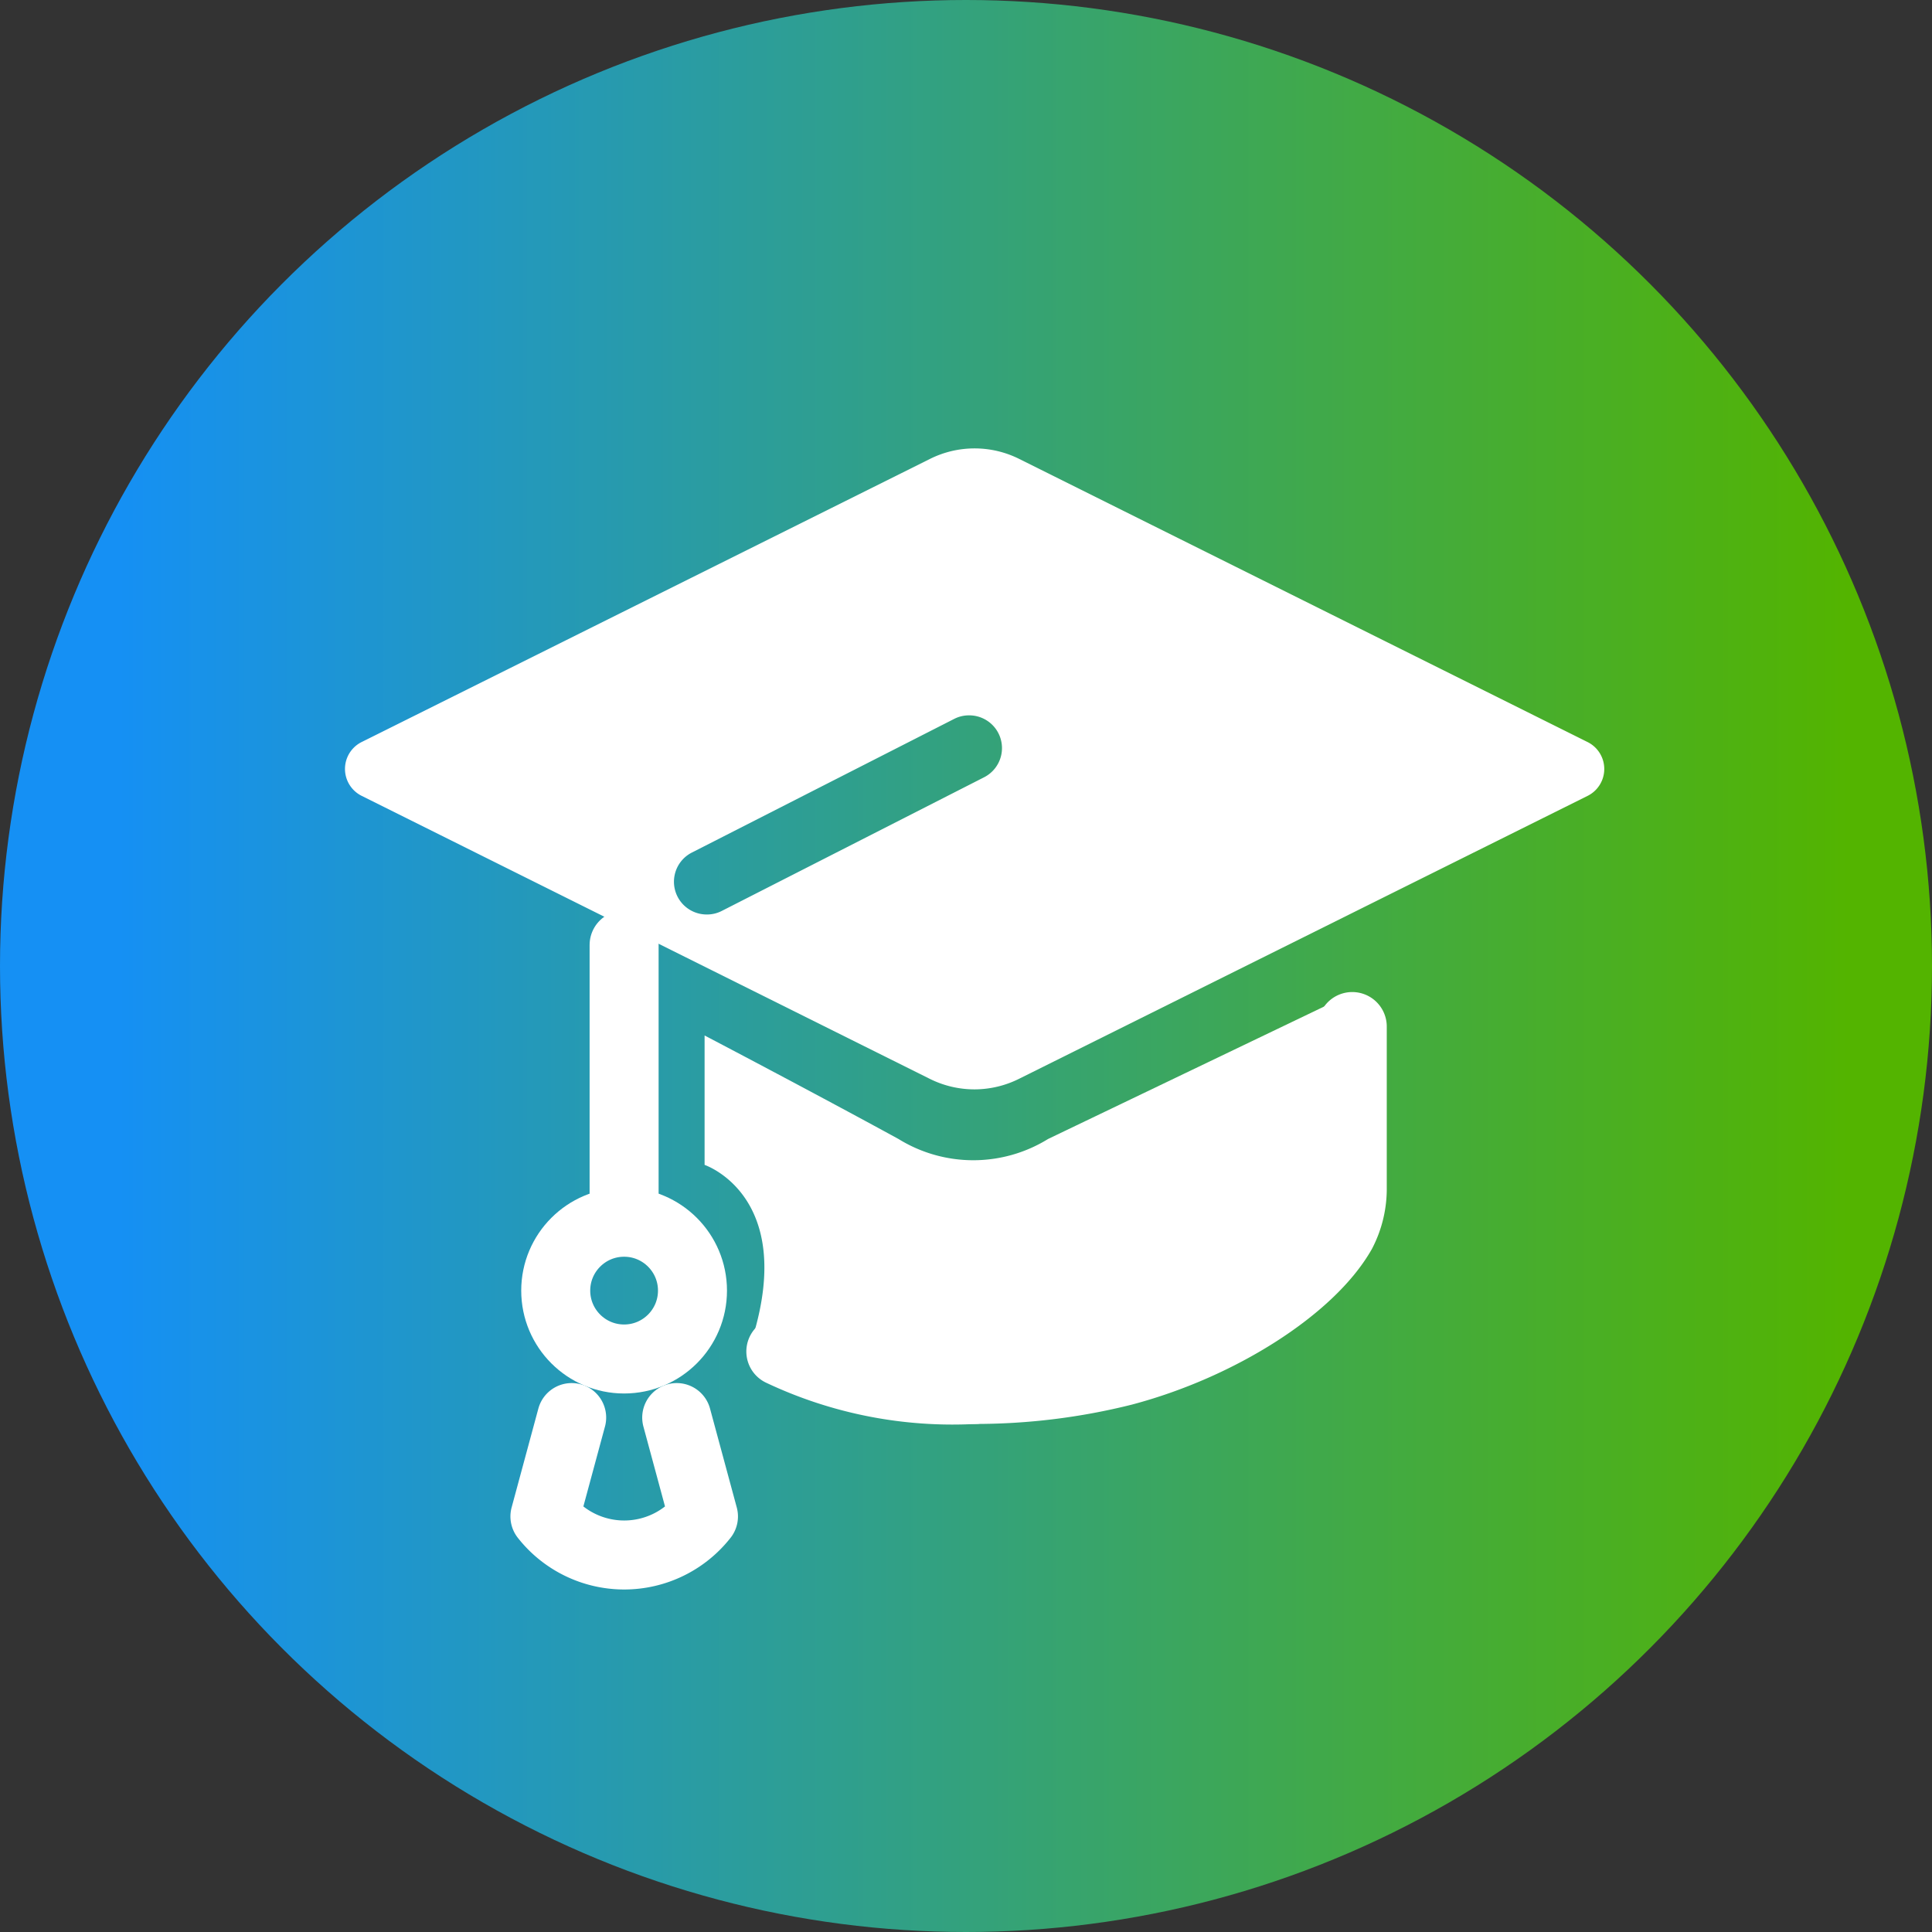 <svg xmlns="http://www.w3.org/2000/svg" xmlns:xlink="http://www.w3.org/1999/xlink" width="56" height="56" viewBox="0 0 56 56">
  <rect x="0" y="0" width="56" height="56" fill="#333333" stroke="none"/>
  <defs>
    <linearGradient id="linear-gradient" x1="0.065" y1="0.5" x2="0.953" y2="0.5" gradientUnits="objectBoundingBox">
      <stop offset="0" stop-color="#1590f4"/>
      <stop offset="1" stop-color="#53b400"/>
    </linearGradient>
  </defs>
  <g id="icon_navi_02" transform="translate(-267 -2433)">
    <circle id="楕円形_2" data-name="楕円形 2" cx="28" cy="28" r="28" transform="translate(267 2433)" fill="url(#linear-gradient)"/>
    <g id="グループ_3560" data-name="グループ 3560" transform="translate(219.346 2441.768)">
      <path id="パス_3158" data-name="パス 3158" d="M234.387,147.654V152.4a2.747,2.747,0,0,1-.307,1.219c-.9,1.584-3.517,3.281-6.334,4.026a17.633,17.633,0,0,1-4.305.528" transform="translate(-147.537 -126.667)" fill="none" stroke="#fff" stroke-linecap="round" stroke-linejoin="round" stroke-width="2"/>
      <path id="パス_3159" data-name="パス 3159" d="M170.657,240.781a11.629,11.629,0,0,1-5.617-1.1" transform="translate(-94.753 -209.275)" fill="none" stroke="#fff" stroke-linecap="round" stroke-linejoin="round" stroke-width="2"/>
      <path id="パス_3160" data-name="パス 3160" d="M114.1,259.4l.775,2.866a2.921,2.921,0,0,1-4.595,0l.775-2.866" transform="translate(-46.831 -227.079)" fill="none" stroke="#fff" stroke-linecap="round" stroke-linejoin="round" stroke-width="2"/>
      <path id="中マド_2" data-name="中マド 2" d="M18.25,18.576a2.9,2.9,0,0,1-1.289-.3L.483,10.068a.871.871,0,0,1,0-1.56L16.96.3a2.894,2.894,0,0,1,2.578,0L36.017,8.509a.871.871,0,0,1,0,1.56l-16.478,8.2A2.9,2.9,0,0,1,18.25,18.576ZM18.092,7.735a.937.937,0,0,0-.429.1l-7.609,3.877a.949.949,0,0,0,.432,1.795.937.937,0,0,0,.429-.1l7.609-3.877a.949.949,0,0,0-.432-1.795Z" transform="translate(57.654 4.232)" fill="#fff"/>
      <line id="線_20" data-name="線 20" y2="8.002" transform="translate(65.744 18.623)" fill="none" stroke="#fff" stroke-linecap="round" stroke-linejoin="round" stroke-width="2"/>
      <circle id="楕円形_9" data-name="楕円形 9" cx="1.982" cy="1.982" r="1.982" transform="translate(63.762 26.659)" fill="none" stroke="#fff" stroke-linecap="round" stroke-linejoin="round" stroke-width="2"/>
      <path id="パス_3162" data-name="パス 3162" d="M222.991,159.14a16.231,16.231,0,0,0,4.305-.576c2.817-.813,5.433-2.666,6.334-4.4a3.223,3.223,0,0,0,.307-1.331v-5.183l-8.816,4.23a4.123,4.123,0,0,1-4.336,0c-2.484-1.358-5.62-3-5.62-3v3.751s2.645.887,1.4,4.985A33.212,33.212,0,0,0,222.991,159.14Z" transform="translate(-147.088 -127.634)" fill="#fff"/>
    </g>
  </g>
</svg>
